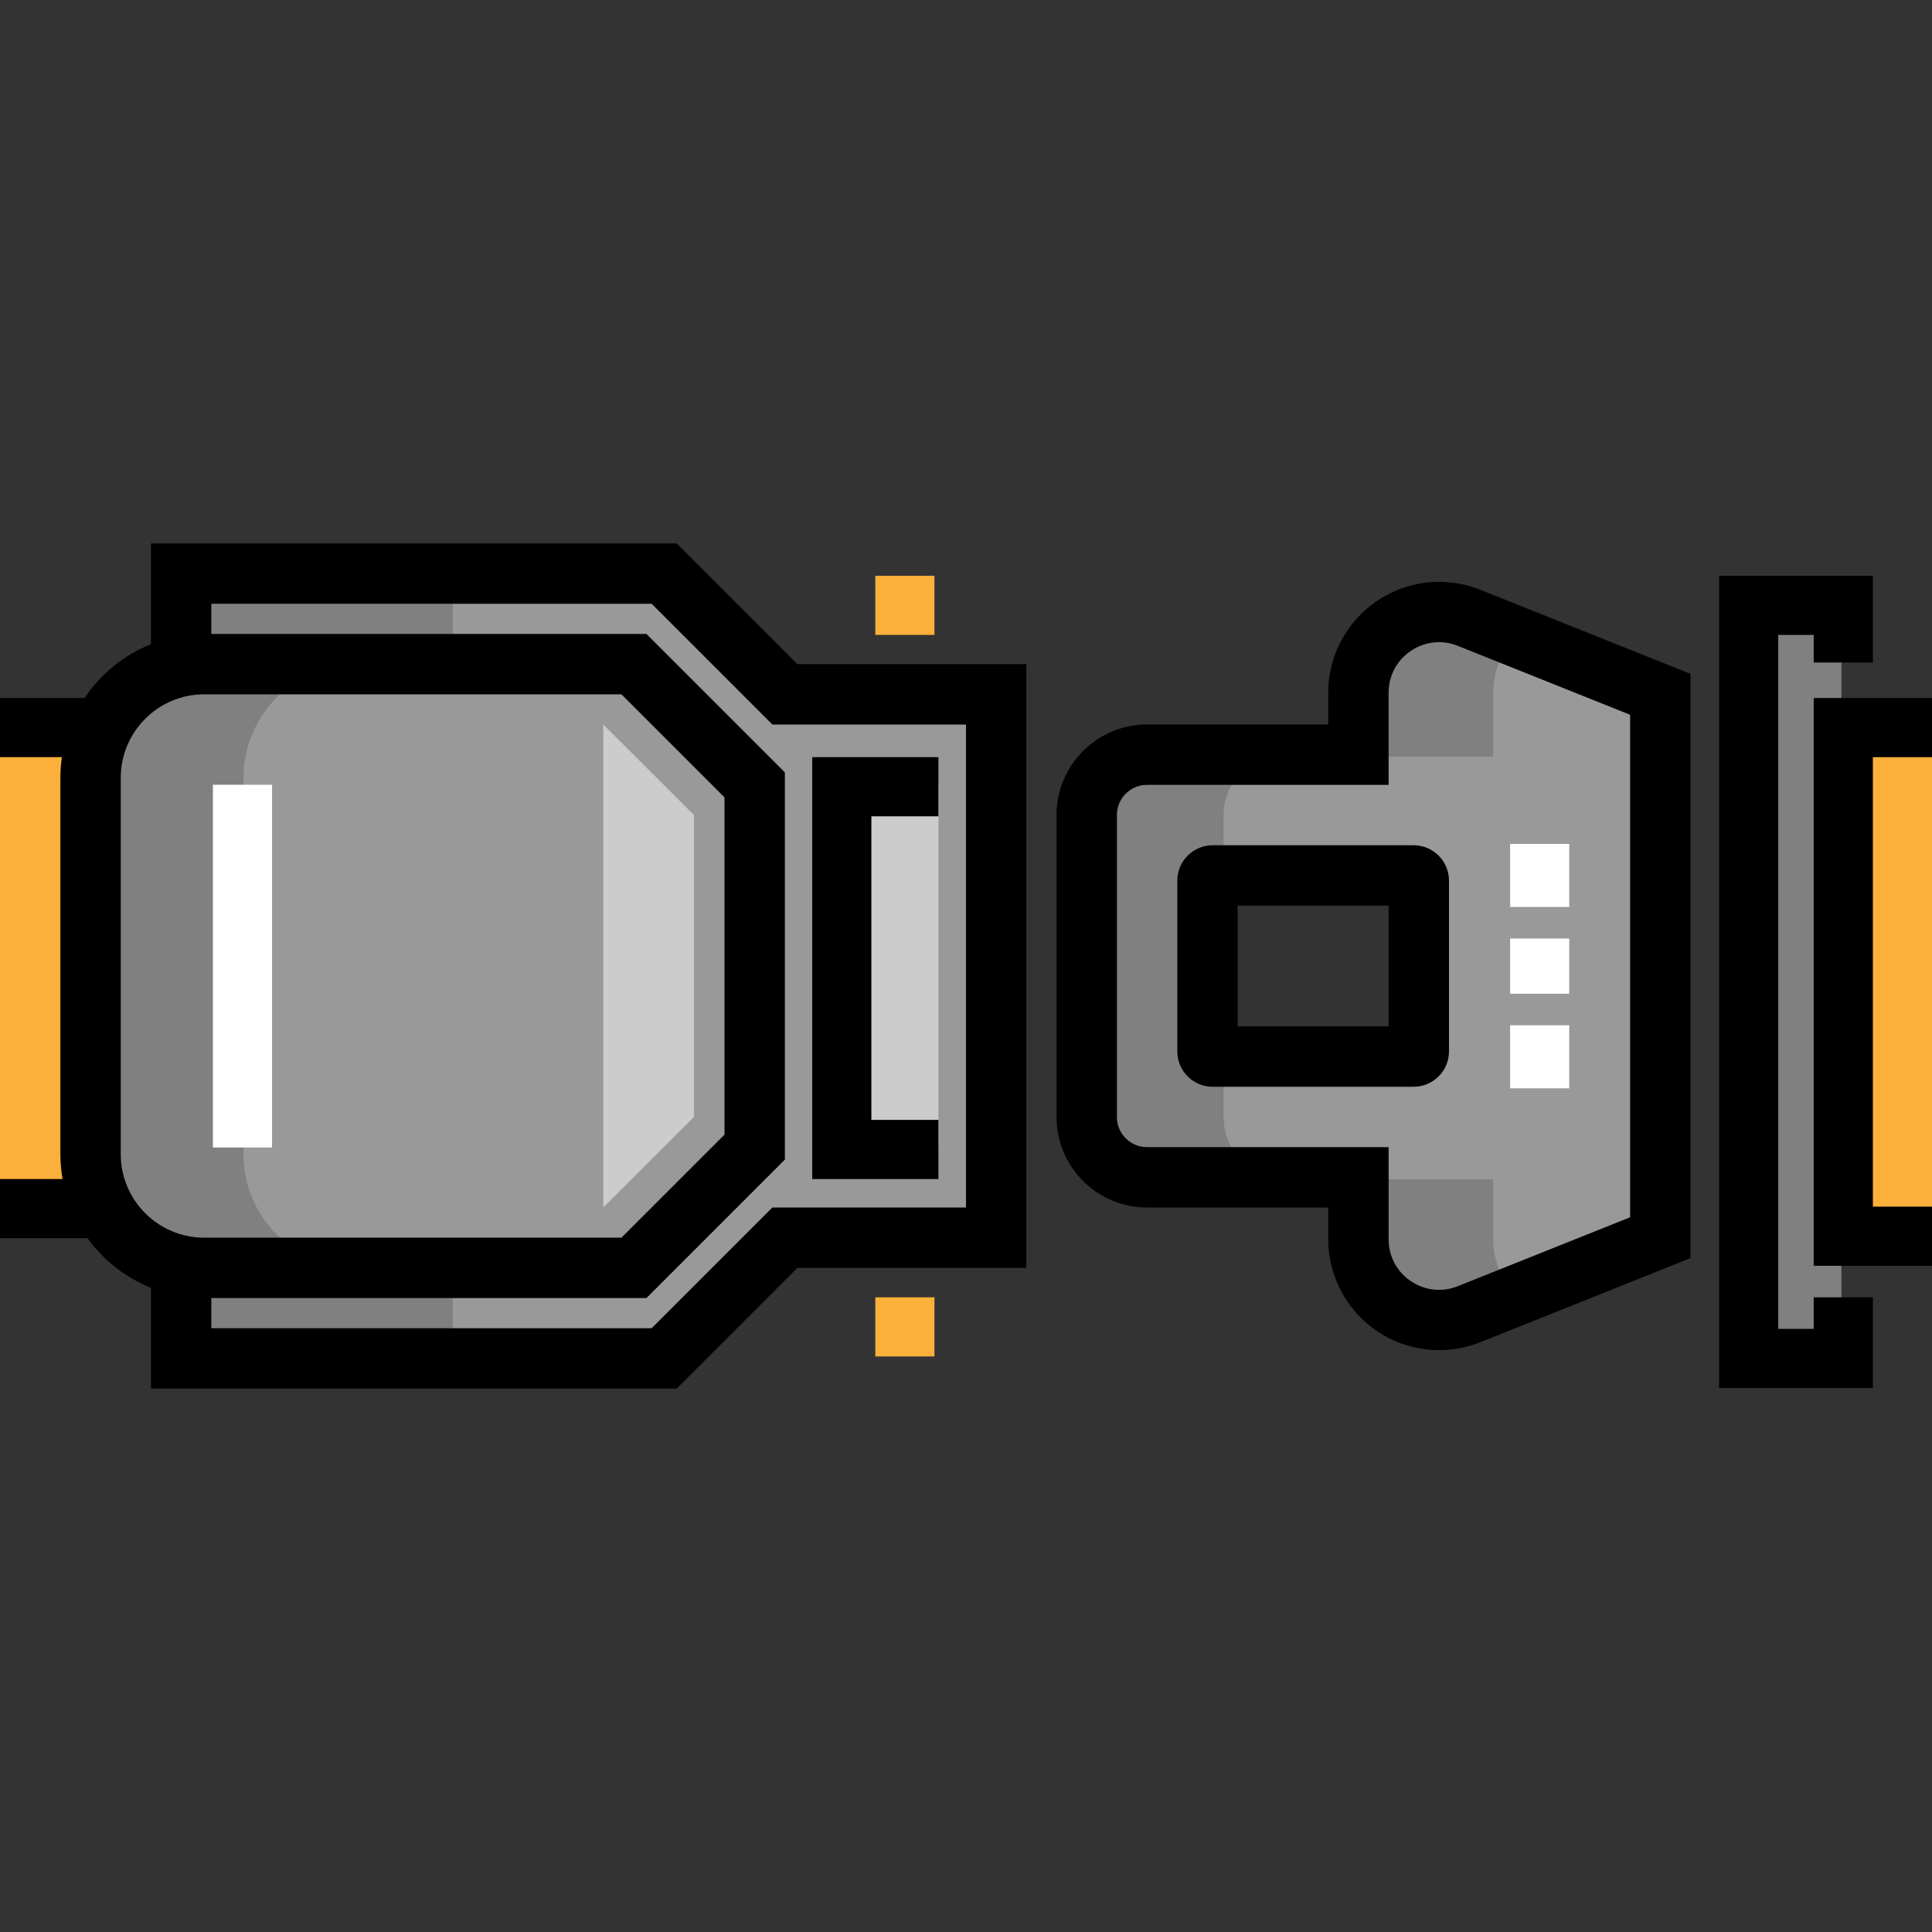 <?xml version="1.0" encoding="iso-8859-1"?>
<!-- Uploaded to: SVG Repo, www.svgrepo.com, Generator: SVG Repo Mixer Tools -->
<svg version="1.1" id="Layer_1" xmlns="http://www.w3.org/2000/svg" xmlns:xlink="http://www.w3.org/1999/xlink" 
	 viewBox="0 0 512 512" xml:space="preserve">
<rect x="0" y="0" width="512" height="512" fill="#333333" stroke="none"/>
<rect x="463.997" y="160.005" style="fill:#808080;" width="24" height="200.004"/>
<rect x="487.999" y="192" style="fill:#FBB03B;" width="24" height="136.317"/>
<path style="fill:#999999;" d="M388.994,163.728c-14.043-5.617-29.549,4.725-29.549,19.851v17.074h-55.486
	c-8.815,0-15.567,6.492-15.567,15.307v80.078c0,8.815,6.752,16.42,15.567,16.42h55.486v15.963c0,15.126,15.505,25.468,29.549,19.851
	L439.902,328V184L388.994,163.728z M375.118,270.642c0,5.782-4.687,10.469-10.469,10.469h-34.441
	c-5.781,0-10.469-4.687-10.469-10.469v-27.127c0-5.781,4.687-10.469,10.469-10.469h34.441c5.781,0,10.469,4.687,10.469,10.469
	V270.642z"/>
<g>
	<path style="fill:#808080;" d="M395.732,328.421v-15.887h-36.266v15.887c0,15.126,15.277,25.468,29.321,19.851l12.824-5.129
		C398.012,339.371,395.732,334.254,395.732,328.421z"/>
	<path style="fill:#808080;" d="M395.732,183.579c0-5.835,2.279-10.952,5.878-14.722l-12.824-5.129
		c-14.043-5.617-29.321,4.725-29.321,19.851v16.953h36.266v-16.953H395.732z"/>
	<path style="fill:#808080;" d="M324.265,296.039v-17.554c-2.584-1.907-4.266-4.963-4.266-8.42v-27.062
		c0-3.458,1.683-6.514,4.266-8.42v-18.621c0-8.815,7.145-15.428,15.961-15.428h-36.267c-8.815,0-15.961,6.613-15.961,15.428v80.078
		c0,8.815,7.145,16.495,15.961,16.495h36.267C331.411,312.534,324.265,304.854,324.265,296.039z"/>
</g>
<polyline style="fill:#999999;" points="47.999,176.001 47.999,152 175.998,152 207.998,184 263.999,184 263.999,328 207.998,328 
	175.998,360 47.999,360 47.999,335.999 "/>
<rect x="223.995" y="207.997" style="fill:#CCCCCC;" width="24.687" height="95.995"/>
<g>
	<rect x="47.999" y="152.001" style="fill:#808080;" width="72" height="24"/>
	<rect x="47.999" y="335.997" style="fill:#808080;" width="72" height="24"/>
</g>
<rect y="193.003" style="fill:#FBB03B;" width="24" height="126.997"/>
<path style="fill:#999999;" d="M24,206.114v99.77c0,16.632,13.482,30.114,30.114,30.114h113.884l32-32v-95.999l-32-32H54.114
	C37.483,176.001,24,189.484,24,206.114z"/>
<path style="fill:#808080;" d="M64.531,305.885v-99.77c0-16.632,13.482-30.114,30.114-30.114H54.114
	C37.483,176.002,24,189.484,24,206.116v99.77c0,16.632,13.482,30.114,30.114,30.114h40.531
	C78.013,335.999,64.531,322.517,64.531,305.885z"/>
<polygon points="248.686,312.458 215.249,312.458 215.249,200.654 248.686,200.654 248.686,216.327 230.922,216.327 
	230.922,296.784 248.686,296.784 "/>
<path d="M211.312,176.001l-32-32H40v26.72c-7.201,2.882-13.327,7.892-17.585,14.259H0v15.673h16.398
	c-0.257,1.785-0.397,3.607-0.397,5.462v99.77c0,2.242,0.206,4.436,0.579,6.573H0v15.673h23.195
	c4.212,5.838,10.03,10.436,16.805,13.148v26.72h139.312l32-32h60.686V176.001H211.312z M32,305.884v-99.77
	C32,193.921,41.92,184,54.114,184h110.571l27.314,27.314v89.372L164.685,328H54.114C41.92,328,32,318.078,32,305.884z M255.998,320
	h-51.312l-32,32H56v-8h115.312l36.686-36.686V204.687l-36.686-36.685H56v-8h116.686l32,32h51.312L255.998,320L255.998,320z"/>
<rect x="56.424" y="207.966" style="fill:#FFFFFF;" width="15.673" height="96.131"/>
<g>
	<rect x="231.967" y="152.586" style="fill:#FBB03B;" width="15.673" height="15.673"/>
	<rect x="231.967" y="343.803" style="fill:#FBB03B;" width="15.673" height="15.673"/>
</g>
<path d="M381.372,357.804c-5.787,0-11.528-1.713-16.467-5.055c-8.082-5.472-12.909-14.567-12.909-24.328V320h-48.039
	c-13.213,0-23.962-10.749-23.962-23.961v-80.078c0-13.213,10.749-23.961,23.962-23.961h48.039v-8.421
	c0-9.761,4.825-18.856,12.909-24.328c8.083-5.473,18.319-6.576,27.384-2.951l55.708,22.283v154.832L392.289,355.7
	C388.764,357.11,385.058,357.804,381.372,357.804z M303.959,208.001c-4.39,0-7.961,3.571-7.961,7.961v80.078
	c0,4.39,3.571,7.961,7.961,7.961h64.039v24.421c0,4.512,2.143,8.549,5.879,11.079c3.737,2.53,8.283,3.019,12.471,1.344l45.651-18.26
	V189.417l-45.651-18.261c-4.19-1.677-8.734-1.186-12.471,1.344c-3.736,2.53-5.879,6.568-5.879,11.08v24.42H303.959z"/>
<path d="M374.63,288h-53.266c-5.165,0-9.367-4.202-9.367-9.367v-45.265c0-5.165,4.203-9.368,9.367-9.368h53.266
	c5.165,0,9.367,4.202,9.367,9.368v45.265C383.998,283.797,379.796,288,374.63,288z M327.998,271.999h40v-31.999h-40V271.999z"/>
<g>
	<rect x="400.196" y="223.639" style="fill:#FFFFFF;" width="15.673" height="16.718"/>
	<rect x="400.196" y="248.717" style="fill:#FFFFFF;" width="15.673" height="14.629"/>
	<rect x="400.196" y="271.705" style="fill:#FFFFFF;" width="15.673" height="16.718"/>
</g>
<polygon points="496.327,367.837 455.576,367.837 455.576,152.589 496.327,152.589 496.327,175.576 480.653,175.576 
	480.653,168.262 471.249,168.262 471.249,352.164 480.653,352.164 480.653,343.805 496.327,343.805 "/>
<polygon points="512,335.446 480.653,335.446 480.653,184.98 512,184.98 512,200.654 496.327,200.654 496.327,319.772 512,319.772 
	"/>
<polygon style="fill:#CCCCCC;" points="159.869,192.001 183.902,216 183.902,296 159.869,320 "/>
</svg>
